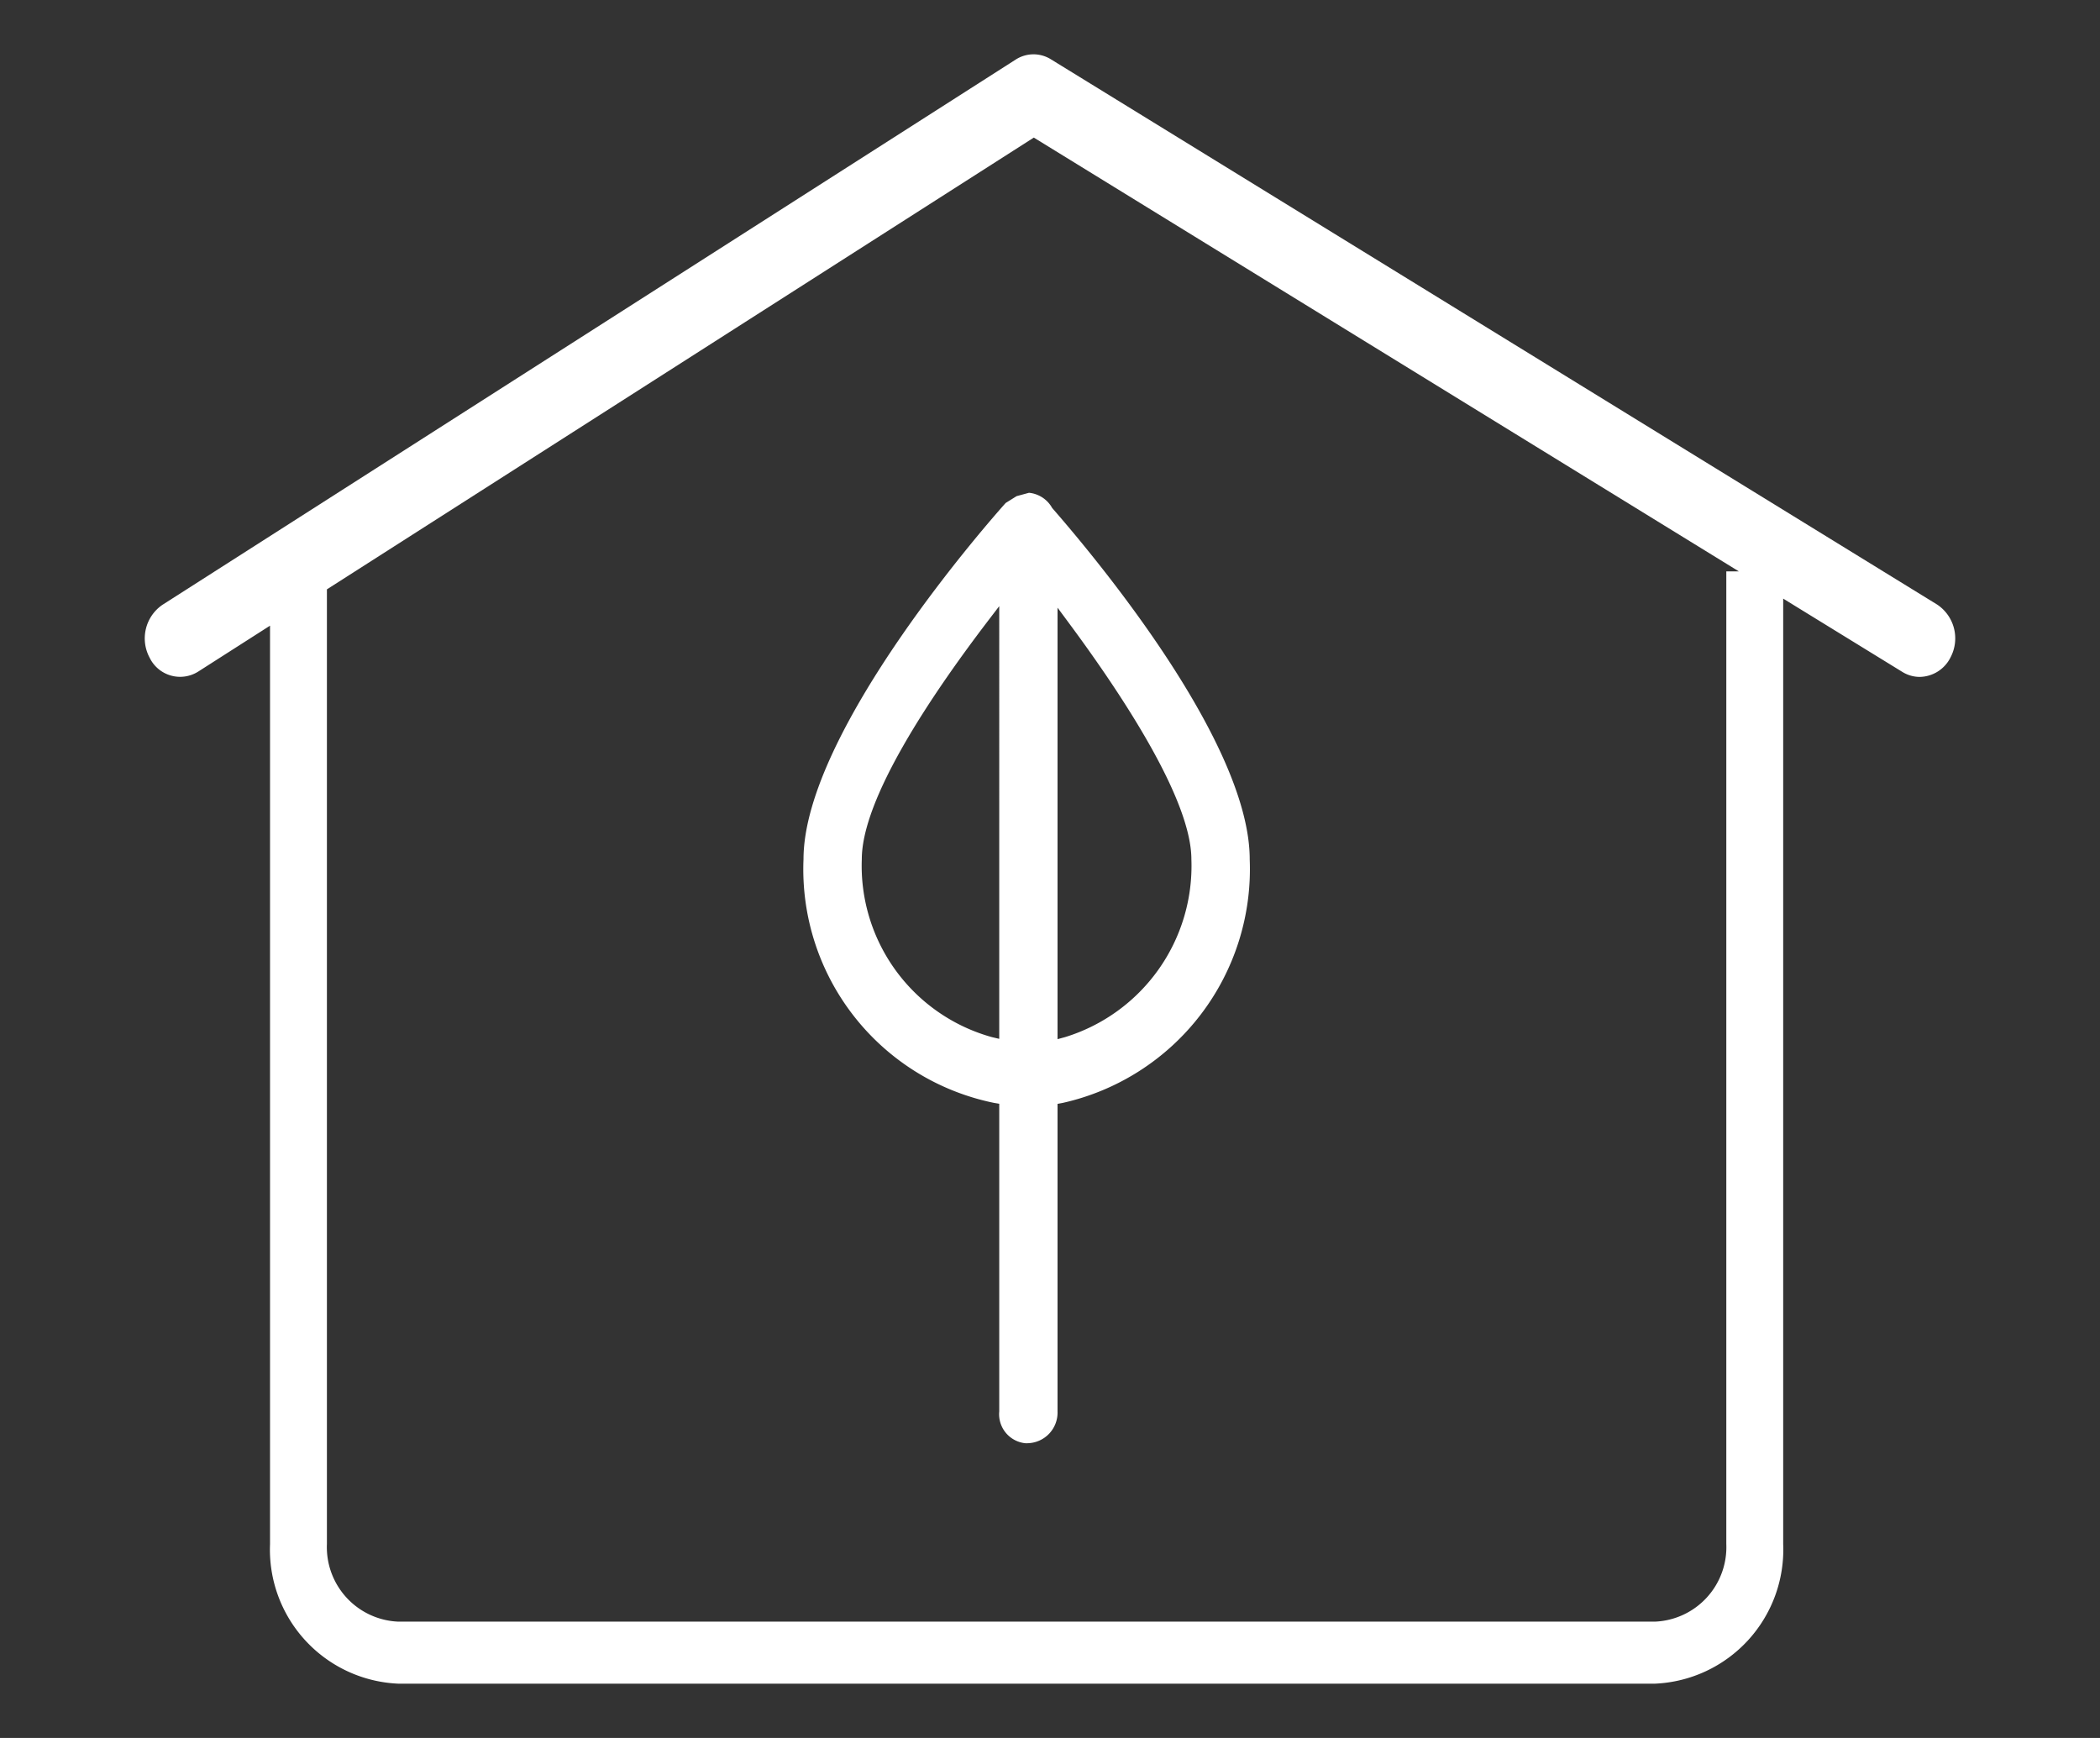 <svg xmlns="http://www.w3.org/2000/svg" viewBox="0 0 58 48"><rect x="0" y="0" width="58" height="48" fill="#333333" stroke="none"/><defs><style>.cls-1{fill:#fff;}</style></defs><g id="ui"><path class="cls-1" d="M53.502,16.697,29.025,1.638a.907.907,0,0,0-.975.009L4.484,16.706a1.124,1.124,0,0,0-.35,1.461.935.935,0,0,0,1.339.382l1.985-1.269V42.644A3.706,3.706,0,0,0,10.993,46.5h34.722a3.706,3.706,0,0,0,3.535-3.856V16.533l3.291,2.024a.911.911,0,0,0,.48.138.967.967,0,0,0,.853-.544A1.122,1.122,0,0,0,53.502,16.697Zm-5.823-.916V42.644a2.059,2.059,0,0,1-1.964,2.143H10.993a2.059,2.059,0,0,1-1.964-2.143V16.277l19.524-12.477L48.026,15.781Z"/><path class="cls-1" d="M28.077,13.703l-.301.188c-.326.363-5.584,6.29-5.584,9.843a6.586,6.586,0,0,0,5.262,6.726l.144.024v8.497a.806.806,0,0,0,.714.878.603.603,0,0,0,.082,0,.846.846,0,0,0,.814-.878v-8.494l.141-.026A6.616,6.616,0,0,0,34.516,23.735c0-3.205-4.176-8.239-5.456-9.705a.823.823,0,0,0-.64-.42Zm-.479,14.988-.205-.048a4.911,4.911,0,0,1-3.591-4.911c0-1.672,1.902-4.512,3.497-6.6l.299-.391ZM29.208,16.783l.3.405c1.55,2.09,3.397,4.922,3.397,6.546a4.948,4.948,0,0,1-3.487,4.909l-.21.057Z"/></g></svg>